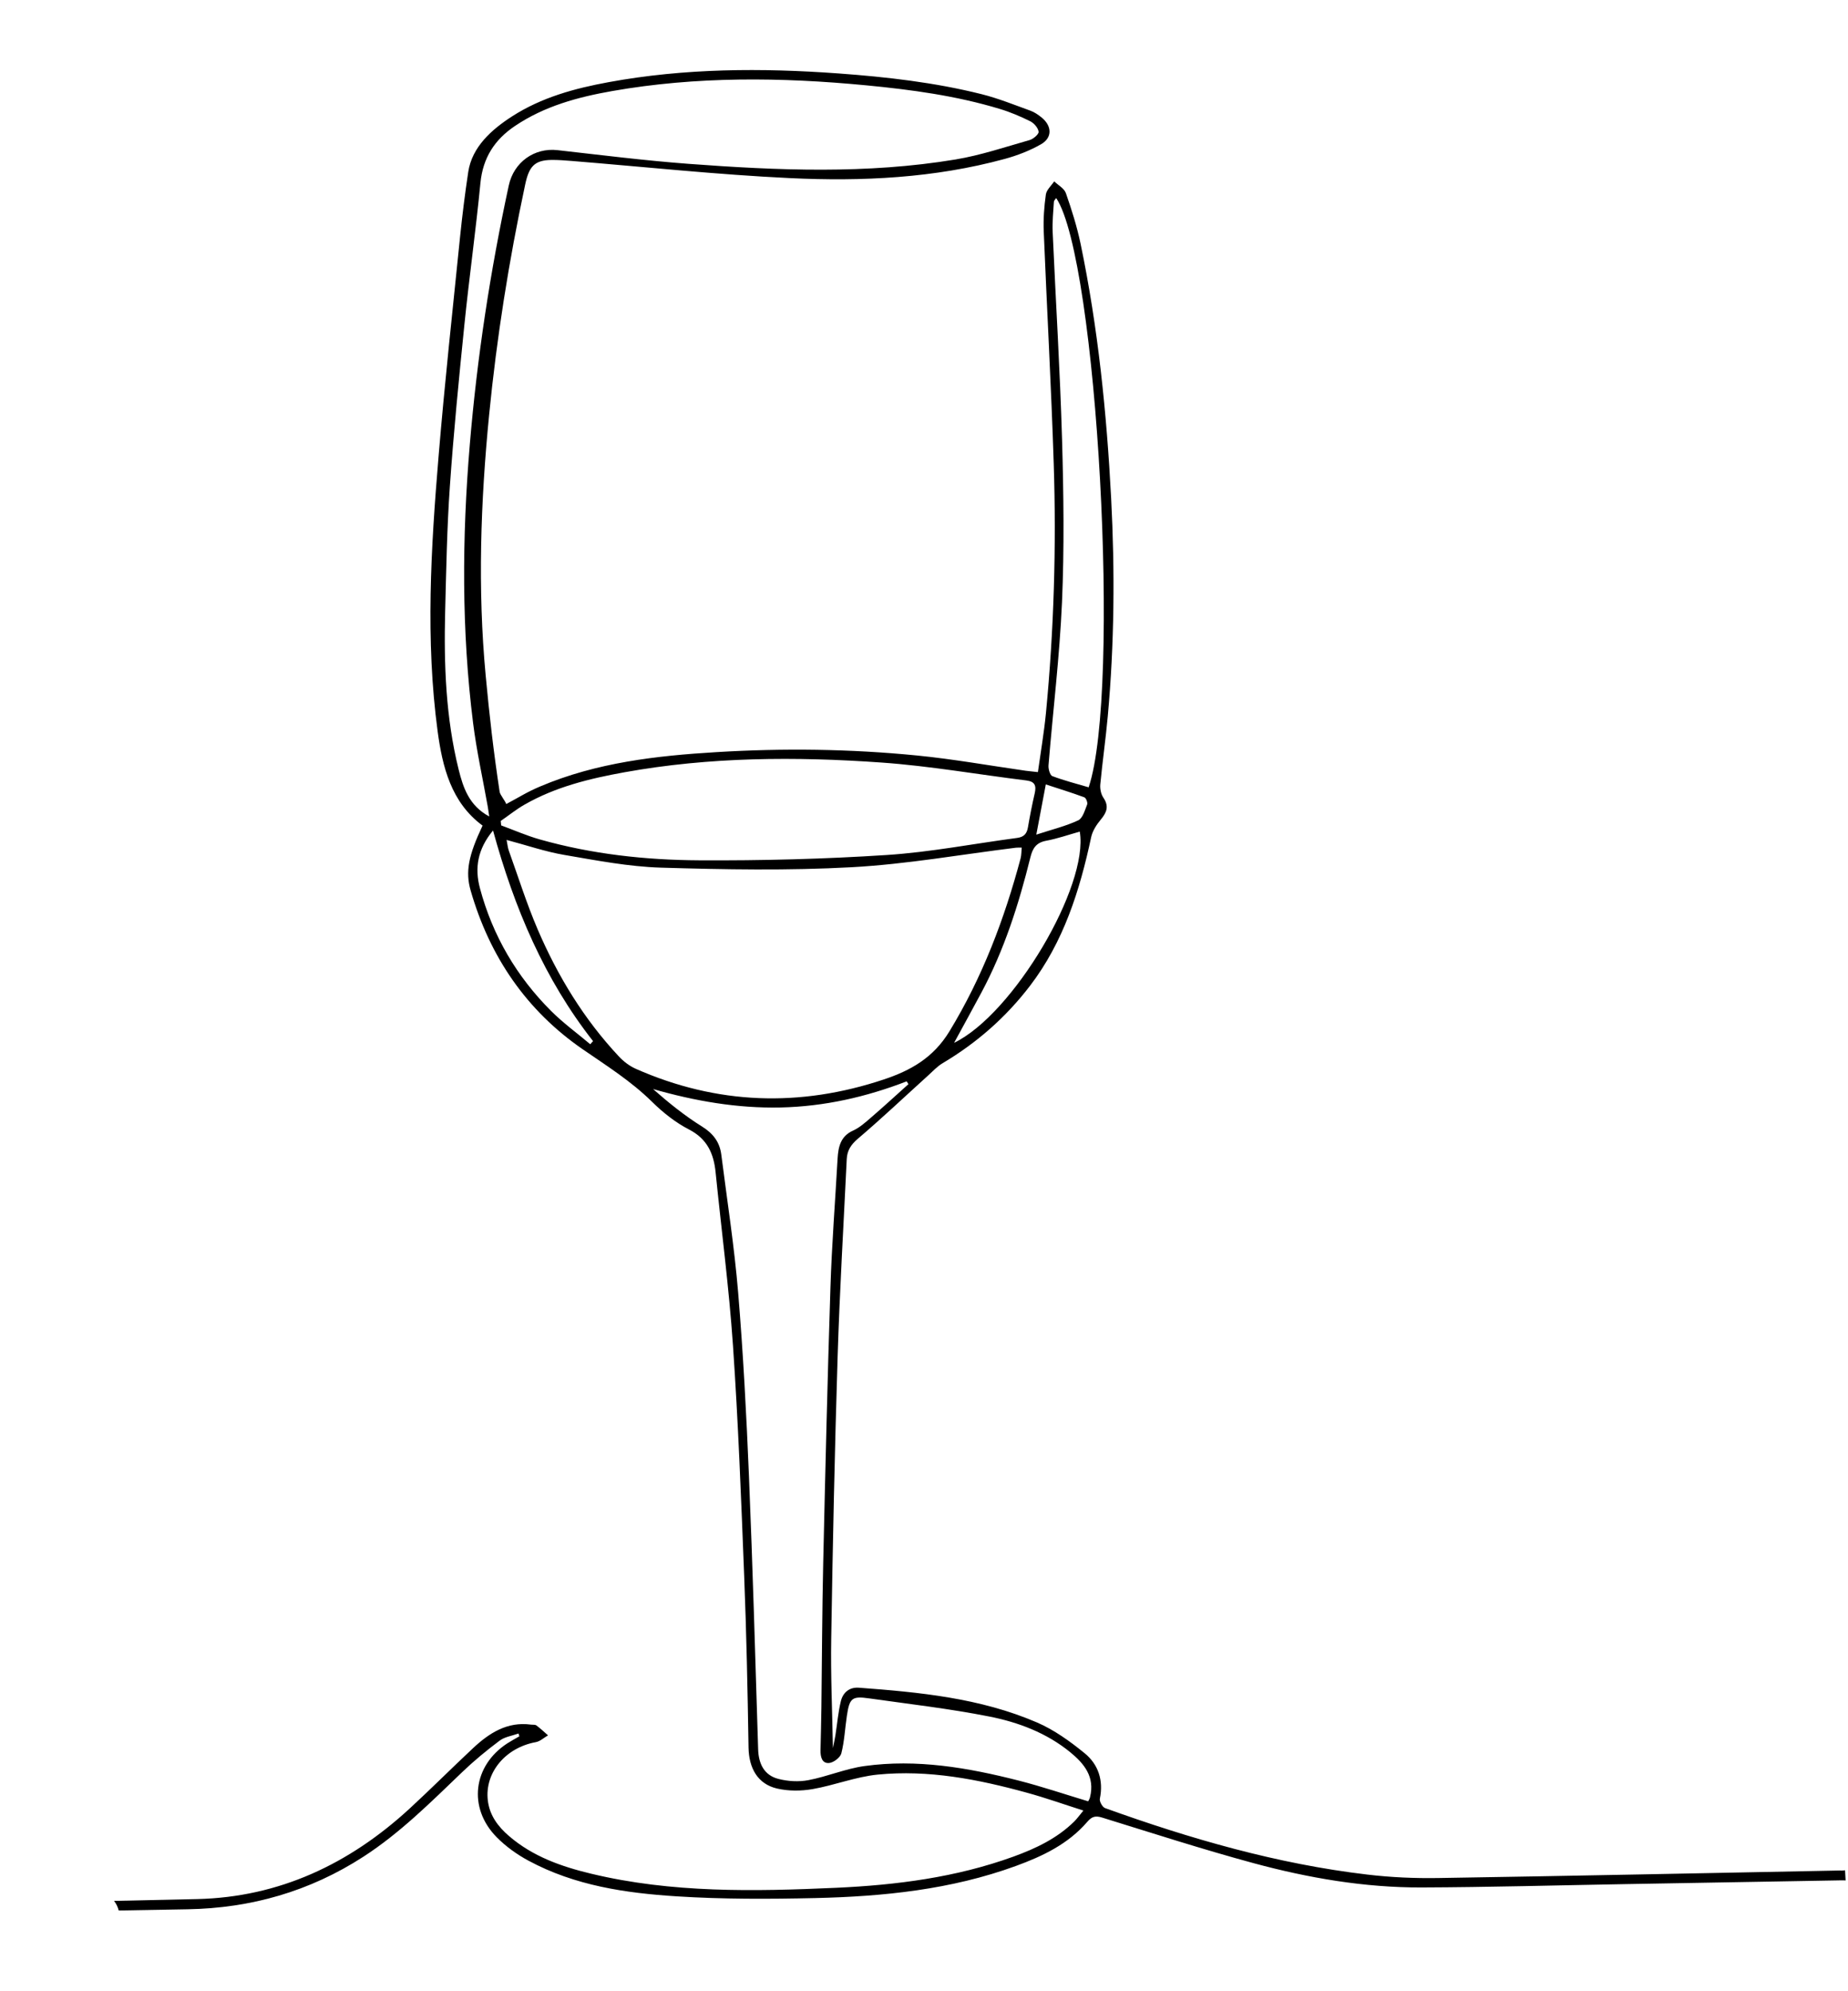 <?xml version="1.0" encoding="UTF-8"?>
<svg xmlns="http://www.w3.org/2000/svg" width="454" height="489" fill="none" viewBox="0 0 454 489">
  <g clip-path="url(#clip0_4958_10889)">
    <path fill="#000" d="M452.185 459.449c-32.916.642-65.822 1.328-98.741 1.849-5.828.102-11.705-.16-17.493-.843-22.156-2.607-43.489-8.776-64.468-16.332-.641-.231-1.422-1.632-1.282-2.298.935-4.536-.396-8.446-3.715-11.162-3.603-2.942-7.529-5.769-11.749-7.584-13.946-6-28.837-7.419-43.744-8.528-2.303-.17-3.888 1.162-4.412 3.282-.676 2.741-.896 5.595-1.343 8.399-.185 1.13-.436 2.262-.614 3.149-.156-8.904-.573-17.913-.417-26.9.373-23.09.855-46.182 1.574-69.256.505-16.176 1.463-32.348 2.239-48.517.103-2.123 1.039-3.554 2.73-4.998 5.851-4.975 11.447-10.278 17.155-15.439 1.201-1.081 2.323-2.317 3.68-3.125 8.335-4.952 15.512-11.222 21.454-18.995 8.243-10.785 12.223-23.375 15.027-36.507.329-1.553 1.328-3.084 2.364-4.329 1.459-1.749 2.08-3.274.629-5.392-.587-.863-.848-2.195-.748-3.258.529-5.579 1.328-11.129 1.835-16.707 1.621-17.797 1.762-35.612.835-53.475-1.103-21.075-3.218-41.989-7.52-62.644-.883-4.206-2.187-8.338-3.607-12.401-.409-1.164-1.88-1.934-2.868-2.889-.716 1.073-1.886 2.077-2.049 3.229-.423 2.98-.639 6.045-.522 9.048.776 19.037 1.843 38.058 2.456 57.086.66 20.431.046 40.851-1.909 61.207-.466 4.804-1.289 9.581-1.98 14.532-1.255-.144-2.131-.217-3.007-.334-8.897-1.27-17.756-2.861-26.678-3.743-16.406-1.625-32.874-1.823-49.32-.828-14.732.888-29.396 2.559-43.21 8.403-3.505 1.487-4.901 2.505-8.399 4.346-.251-.769-1.508-2.272-1.618-2.978-1.488-9.808-2.52-18.774-3.437-28.637-1.992-21.314-1.243-42.631.846-63.928 1.869-19.05 4.865-37.899 8.856-56.588.928-4.37 2.205-6.039 6.512-6.081 1.619-.017 3.23.12 4.851.247 17.915 1.444 35.795 3.374 53.731 4.22 17.709.839 35.432-.001 52.721-4.713 3.084-.839 6.172-2.031 8.941-3.615 2.779-1.596 2.685-4.467.144-6.544-.832-.682-1.772-1.328-2.761-1.687-3.965-1.433-7.912-3.033-11.99-4.056-11.548-2.892-23.328-4.233-35.176-5.097-18.895-1.371-37.733-1.296-56.437 2.137-8.34 1.527-16.496 3.736-23.776 8.427-4.975 3.214-9.802 7.454-10.741 13.636-.794 5.263-1.457 10.567-2.001 15.87-1.833 18.011-3.796 36.024-5.294 54.061-1.874 22.465-3.24 44.987-.223 67.476 1.166 8.654 3.307 17.468 11.039 23.145-3.446 7.287-4.272 11.313-2.927 15.963 4.69 16.295 13.73 29.463 27.51 38.968 5.879 4.052 11.883 7.826 17.046 12.907 2.692 2.66 5.79 5.114 9.113 6.824 4.445 2.298 6.051 5.894 6.51 10.538 1.425 14.175 3.292 28.32 4.264 42.524 1.29 18.818 2.009 37.668 2.749 56.518.559 14.068.848 28.152 1.073 42.226.088 5.026 2.229 8.944 6.988 10.054 2.786.648 5.895.638 8.737.146 5.371-.934 10.592-3.025 15.98-3.562 12.502-1.235 24.711 1.148 36.742 4.463 4.469 1.225 8.848 2.784 13.82 4.366-1.036 1.245-1.584 2.028-2.253 2.691-4.245 4.174-9.46 6.63-14.909 8.615-14.108 5.12-28.79 7.001-43.644 7.67-20.141.905-40.268 1.301-60.098-3.457-7.307-1.751-14.357-4.213-20.221-9.271-2.675-2.307-4.763-5.044-5.195-8.749-.799-6.815 4.362-12.961 11.809-14.307 1.055-.195 1.989-1.095 2.983-1.665-.943-.823-1.854-1.692-2.86-2.436-.318-.238-.867-.14-1.321-.198-5.811-.794-10.253 2.047-14.268 5.808-5.237 4.898-10.319 9.993-15.589 14.847-14.811 13.619-32.019 21.711-52.102 22.195-6.831.163-13.652.305-20.483.446.552.676.933 1.487 1.153 2.356 5.655-.099 11.311-.198 16.955-.297 15.52-.271 29.969-4.381 43.142-12.899 9.031-5.837 16.607-13.429 24.347-20.846 2.867-2.747 5.964-5.298 9.14-7.674 1.279-.951 3.067-1.192 4.633-1.75.069.231.148.451.217.681-.994.581-1.999 1.118-2.96 1.732-8.444 5.485-9.731 15.828-2.631 23.041 2.254 2.292 4.998 4.255 7.82 5.775 11.39 6.144 23.902 7.969 36.461 8.766 11.284.72 22.64.676 33.95.423 16.749-.382 33.378-2.065 49.319-7.88 6.555-2.391 12.84-5.363 17.559-10.849 1.132-1.313 2.003-1.549 3.631-1.047 12.374 3.828 24.708 7.811 37.194 11.195 13.494 3.653 27.268 6.02 41.27 5.974 16.636-.059 33.264-.527 49.896-.818 17.808-.311 35.616-.623 53.413-.934.712-.013 1.427.085 2.14.128l-.048-2.762c-.798.092-1.594.238-2.393.252l-.033-.032Zm-217.804-203.28c2.385-4.374 4.572-8.346 6.715-12.35 5.593-10.452 9.186-21.687 12.029-33.184.564-2.297 1.437-3.65 3.847-4.112 2.809-.524 5.534-1.478 8.295-2.256 2.274 13.342-16.359 44.885-30.886 51.891v.011Zm23.206-68.177c1.094-13.367 2.729-26.7 3.315-40.081.577-13.304.397-26.66.013-39.98-.492-16.997-1.555-33.985-2.306-50.967-.108-2.462.151-4.953.302-7.42.017-.288.346-.57.567-.894 10.122 15.138 15.937 121.063 7.974 144.739-2.973-.876-6.01-1.652-8.923-2.75-.565-.211-1.013-1.75-.942-2.636v-.011Zm-.663 4.686c3.323 1.091 6.427 2.043 9.47 3.172.413.147.865 1.311.689 1.756-.558 1.402-1.096 3.378-2.188 3.894-3.052 1.424-6.385 2.234-10.303 3.507.83-4.38 1.512-8.005 2.332-12.329Zm-128.052 4.959c7.632-4.377 16.028-6.402 24.53-7.943 20.943-3.781 42.069-3.886 63.18-2.388 11.891.842 23.695 2.934 35.553 4.395 2.088.262 2.505 1.238 2.064 3.169-.643 2.773-1.188 5.568-1.668 8.372-.274 1.607-1.049 2.361-2.632 2.576-10.685 1.414-21.326 3.5-32.045 4.196-15.324.998-30.712 1.388-46.076 1.304-13.205-.068-26.38-1.506-39.193-5.138-3.223-.916-6.313-2.276-9.464-3.437-.039-.364-.077-.728-.105-1.092 1.952-1.349 3.815-2.851 5.867-4.025l-.011.011Zm-16.193-8.601c-3.171-12.763-3.647-25.805-3.315-38.894.264-10.204.442-20.428 1.149-30.596.923-13.298 2.234-26.559 3.579-39.821 1.179-11.601 2.812-23.166 3.936-34.777.604-6.221 3.517-10.648 8.436-13.971 7.287-4.923 15.529-7.134 23.967-8.618 20.698-3.633 41.506-3.4 62.345-1.4 11.106 1.065 22.133 2.552 32.857 5.801 2.572.773 5.085 1.845 7.491 3.04.915.459 1.907 1.602 2.032 2.561.085.584-1.286 1.78-2.189 2.038-6.037 1.719-12.047 3.747-18.205 4.772-21.798 3.619-43.741 2.71-65.643 1.071-10.745-.806-21.446-2.155-32.166-3.36-5.668-.641-10.723 2.939-11.961 8.674-4.555 21.031-7.79 42.259-9.584 63.739-1.912 22.796-2.031 45.584.817 68.308.866 6.914 2.4 13.749 3.621 20.623.108.617.184 1.234.343 2.325-4.959-2.664-6.407-7.092-7.51-11.515Zm32.327 67.459c-3.211-2.706-6.634-5.199-9.611-8.164-8.439-8.427-14.369-18.489-17.488-30.159-1.317-4.905-.621-9.547 3.217-14.178 5.247 19.124 12.656 36.564 24.57 51.738l-.688.774v-.011Zm11.149 6.015c-1.512-.67-2.956-1.771-4.101-3-8.558-9.121-15.027-19.716-19.968-31.232-2.701-6.296-4.76-12.868-7.086-19.335-.272-.747-.33-1.575-.543-2.632 5.001 1.327 9.53 2.894 14.186 3.686 7.872 1.343 15.802 2.884 23.731 3.121 15.608.467 31.278.745 46.853-.102 13.504-.733 26.913-3.134 40.358-4.794.345-.04.701-.013 1.425-.025-.092.952-.066 1.835-.278 2.645-3.992 14.955-9.4 29.205-17.481 42.485-3.977 6.534-9.548 9.626-16.116 11.818-20.641 6.881-40.992 6.209-60.99-2.635h.01Zm111.632 178.96c-.08.333-.28.646-.447.991-5.752-1.734-11.367-3.635-17.082-5.094-12.439-3.174-25.033-5.352-37.881-3.569-4.674.645-9.153 2.591-13.812 3.468-2.368.451-5.037.287-7.38-.324-3.405-.89-4.824-3.639-4.931-7.262-.693-22.342-1.332-44.685-2.252-67.012-.62-15.073-1.413-30.143-2.658-45.171-.944-11.343-2.706-22.606-4.145-33.907-.4-3.098-2.024-5.191-4.731-6.879-4.245-2.644-8.177-5.813-12.025-9.204 10.351 2.957 20.682 4.754 31.366 4.523 10.705-.242 20.953-2.565 30.937-6.42.144.23.289.459.433.689-3.061 2.75-6.089 5.532-9.206 8.217-1.372 1.184-2.774 2.457-4.381 3.181-3.075 1.38-3.645 3.965-3.82 6.907-.593 10.552-1.423 21.109-1.756 31.667-.729 22.522-1.263 45.041-1.776 67.57-.268 11.861-.297 23.73-.446 35.589-.047 3.493-.137 6.986-.217 10.468-.036 1.614.35 3.309 2.128 3.146 1.1-.108 2.74-1.352 2.992-2.384.758-2.997.897-6.16 1.361-9.24.647-4.332 1.254-4.851 5.442-4.25 9.86 1.397 19.769 2.527 29.53 4.456 7.128 1.411 14.04 3.998 19.867 8.747 3.417 2.791 6.151 6.058 4.89 11.075v.022Z"></path>
  </g>
  <defs>
    <clipPath id="clip0_4958_10889">
      <path fill="#fff" d="M.685 23.977 427.903.363l25.701 464.979-427.219 23.614z"></path>
    </clipPath>
  </defs>
</svg>
